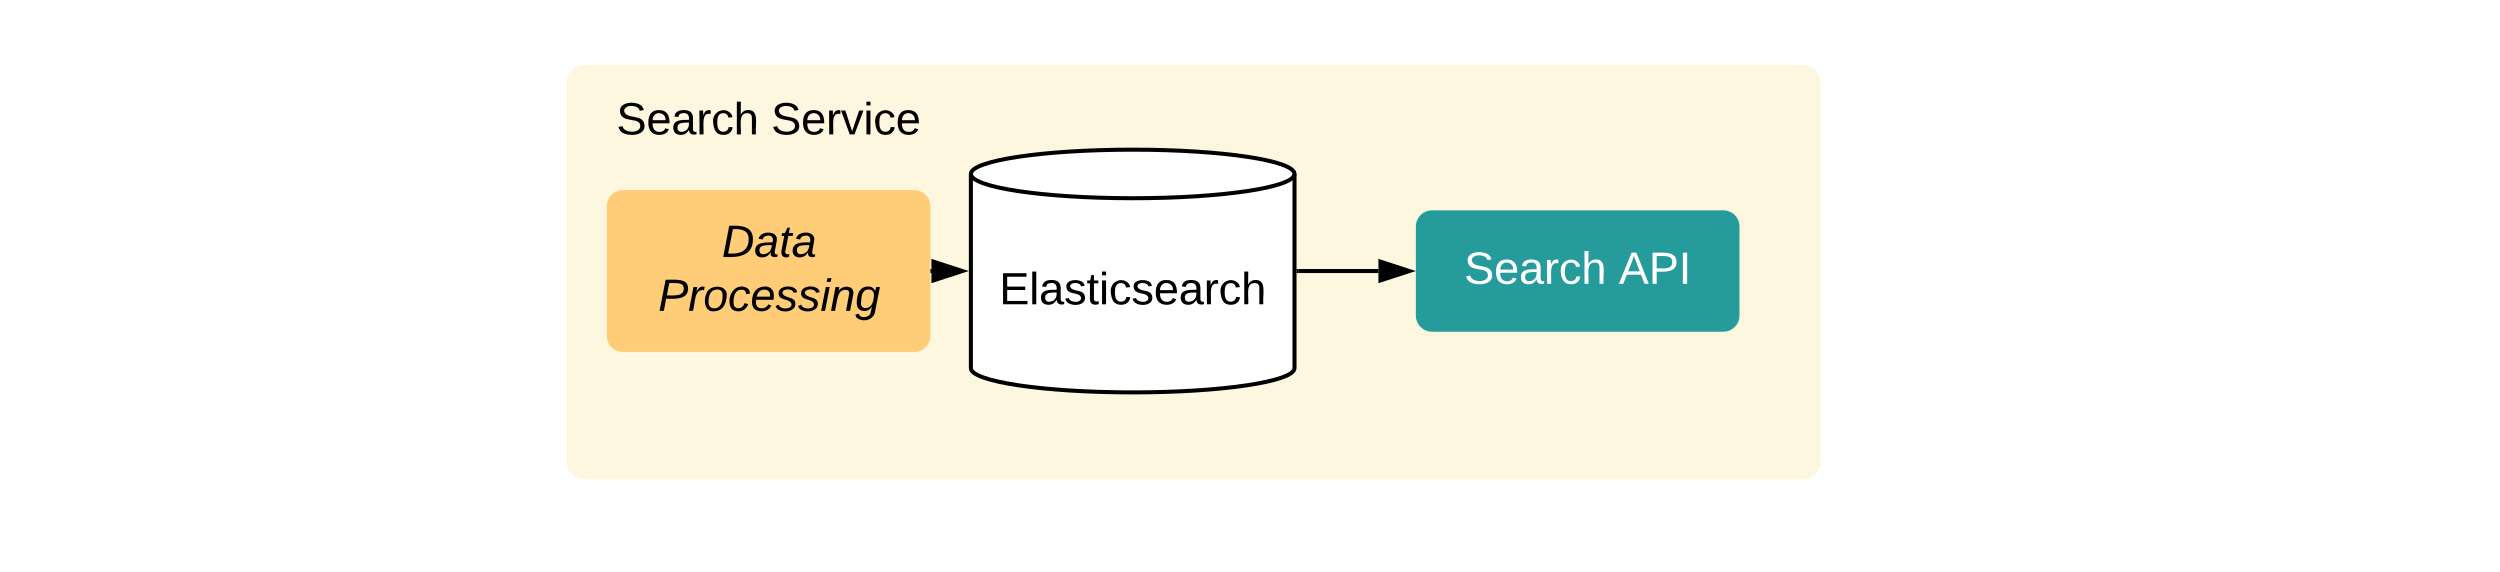 <svg xmlns="http://www.w3.org/2000/svg" xmlns:xlink="http://www.w3.org/1999/xlink" xmlns:lucid="lucid" width="1236" height="283"><g transform="translate(0 -983)" lucid:page-tab-id="0_0"><path d="M0 0h1618.6v4113.15H0z" fill="#fff"/><path d="M280 1024c0-4.97 4.03-9 9-9h602c4.97 0 9 4.03 9 9v187c0 4.97-4.03 9-9 9H289c-4.97 0-9-4.03-9-9zM280 549c0-4.97 4.03-9 9-9h602c4.97 0 9 4.03 9 9v422c0 4.97-4.03 9-9 9H289c-4.97 0-9-4.03-9-9z" stroke="#000" stroke-opacity="0" stroke-width="2" fill="#fdf7df"/><path d="M300 1085c0-4.42 3.58-8 8-8h144c4.42 0 8 3.58 8 8v64c0 4.42-3.58 8-8 8H308c-4.42 0-8-3.58-8-8z" stroke="#000" stroke-opacity="0" stroke-width="2" fill="#ffcc78"/><use xlink:href="#a" transform="matrix(1,0,0,1,304.8,1081.8) translate(52.074 28.211)"/><use xlink:href="#b" transform="matrix(1,0,0,1,304.8,1081.8) translate(20.623 54.878)"/><path d="M280 1015h200v60H280z" stroke="#000" stroke-opacity="0" stroke-width="2" fill="#fff" fill-opacity="0"/><use xlink:href="#c" transform="matrix(1,0,0,1,285,1020) translate(19.784 29.444)"/><use xlink:href="#d" transform="matrix(1,0,0,1,285,1020) translate(96.265 29.444)"/><path d="M640 1165c0 6.63-35.82 12-80 12s-80-5.37-80-12v-96c0-6.63 35.82-12 80-12s80 5.37 80 12z" stroke="#000" stroke-width="2" fill="#fff"/><path d="M640 1069c0 6.63-35.82 12-80 12s-80-5.37-80-12" stroke="#000" stroke-width="2" fill="none"/><use xlink:href="#e" transform="matrix(1,0,0,1,485,1086) translate(9.043 47.444)"/><path d="M461 1117h-.5" stroke="#000" stroke-width="2" fill="none"/><path d="M461.03 1118H460v-2h1.03z"/><path d="M475.76 1117l-14.26 4.64v-9.28z" stroke="#000" stroke-width="2"/><path d="M700 1095c0-4.42 3.58-8 8-8h144c4.42 0 8 3.58 8 8v44c0 4.42-3.58 8-8 8H708c-4.42 0-8-3.58-8-8z" stroke="#000" stroke-opacity="0" stroke-width="2" fill="#259b9c"/><use xlink:href="#f" transform="matrix(1,0,0,1,705,1092) translate(18.858 31.298)"/><use xlink:href="#g" transform="matrix(1,0,0,1,705,1092) translate(95.34 31.298)"/><path d="M642 1117h39.5" stroke="#000" stroke-width="2" fill="none"/><path d="M642.03 1118H641v-2h1.03z"/><path d="M696.76 1117l-14.26 4.64v-9.28z" stroke="#000" stroke-width="2"/><defs><path d="M248-139C247-14 144 9 11 0l48-248c105-6 190 8 189 109zm-34 0c1-70-52-87-126-82L50-27c98 7 163-21 164-112" id="h"/><path d="M165-48c-4 18 1 34 23 27l-3 20c-29 8-62 0-52-35h-2C116-14 99 4 63 4 30 4 8-16 8-49c0-68 71-67 138-67 10-26 0-56-31-54-26 1-42 9-47 31l-32-5c8-67 160-71 144 15-5 28-9 54-15 81zM42-50c3 52 80 24 89-6 7-12 7-24 11-38-47 1-103-4-100 44" id="i"/><path d="M51-54c-9 22 5 41 31 30L79-1C43 14 10-4 19-52l22-115H19l5-23h22l19-43h21l-9 43h35l-4 23H73" id="j"/><g id="a"><use transform="matrix(0.062,0,0,0.062,0,0)" xlink:href="#h"/><use transform="matrix(0.062,0,0,0.062,15.988,0)" xlink:href="#i"/><use transform="matrix(0.062,0,0,0.062,28.333,0)" xlink:href="#j"/><use transform="matrix(0.062,0,0,0.062,34.506,0)" xlink:href="#i"/></g><path d="M238-179c0 84-86 86-175 82L45 0H11l48-248c82 0 179-12 179 69zm-34 1c0-53-64-42-116-43l-19 98c63 0 135 9 135-55" id="k"/><path d="M66-151c12-25 30-51 66-40l-6 26C45-176 58-65 38 0H6l36-190h30" id="l"/><path d="M30-147c31-64 166-65 159 27C183-49 158 1 86 4 9 8 1-88 30-147zM88-20c53 0 68-48 68-100 0-31-11-51-44-50-52 1-68 46-68 97 0 32 13 53 44 53" id="m"/><path d="M44-68c0 29 11 47 38 47 30 0 42-19 51-41l28 9C148-21 126 4 82 4 31 4 10-29 12-85c3-77 74-140 146-93 12 8 15 23 18 40l-31 5c-1-22-13-36-36-36-52 0-65 49-65 101" id="n"/><path d="M111-194c62-3 86 47 72 106H45c-7 38 6 69 45 68 27-1 43-14 53-32l24 11C152-15 129 4 87 4 38 3 12-23 12-71c0-70 32-119 99-123zm44 81c14-66-71-72-95-28-4 8-8 17-11 28h106" id="o"/><path d="M55-144c13 50 104 24 104 88C159 21 15 23 1-39l26-10c6 40 102 42 102-4-13-50-104-23-104-87 0-71 143-71 148-8l-29 4c-5-35-85-37-89 0" id="p"/><path d="M50-231l6-30h32l-6 30H50zM6 0l37-190h31L37 0H6" id="q"/><path d="M67-158c22-48 132-52 116 29L158 0h-32l25-140c3-38-53-32-70-12C52-117 51-52 38 0H6l36-190h30" id="r"/><path d="M103-194c29 0 47 14 56 36 2-11 5-23 8-32h30L160-5C157 61 82 97 21 62 9 55 4 45 1 30l28-7c7 42 83 31 92-3 4-16 9-38 13-55-13 20-29 36-62 36-40 0-60-25-60-64 0-71 23-131 91-131zm4 24c-53 0-58 54-61 104-2 27 10 44 36 44 49 0 65-50 67-102 1-29-15-46-42-46" id="s"/><g id="b"><use transform="matrix(0.062,0,0,0.062,0,0)" xlink:href="#k"/><use transform="matrix(0.062,0,0,0.062,14.815,0)" xlink:href="#l"/><use transform="matrix(0.062,0,0,0.062,22.16,0)" xlink:href="#m"/><use transform="matrix(0.062,0,0,0.062,34.506,0)" xlink:href="#n"/><use transform="matrix(0.062,0,0,0.062,45.617,0)" xlink:href="#o"/><use transform="matrix(0.062,0,0,0.062,57.963,0)" xlink:href="#p"/><use transform="matrix(0.062,0,0,0.062,69.074,0)" xlink:href="#p"/><use transform="matrix(0.062,0,0,0.062,80.185,0)" xlink:href="#q"/><use transform="matrix(0.062,0,0,0.062,85.062,0)" xlink:href="#r"/><use transform="matrix(0.062,0,0,0.062,97.407,0)" xlink:href="#s"/></g><path d="M185-189c-5-48-123-54-124 2 14 75 158 14 163 119 3 78-121 87-175 55-17-10-28-26-33-46l33-7c5 56 141 63 141-1 0-78-155-14-162-118-5-82 145-84 179-34 5 7 8 16 11 25" id="t"/><path d="M100-194c63 0 86 42 84 106H49c0 40 14 67 53 68 26 1 43-12 49-29l28 8c-11 28-37 45-77 45C44 4 14-33 15-96c1-61 26-98 85-98zm52 81c6-60-76-77-97-28-3 7-6 17-6 28h103" id="u"/><path d="M141-36C126-15 110 5 73 4 37 3 15-17 15-53c-1-64 63-63 125-63 3-35-9-54-41-54-24 1-41 7-42 31l-33-3c5-37 33-52 76-52 45 0 72 20 72 64v82c-1 20 7 32 28 27v20c-31 9-61-2-59-35zM48-53c0 20 12 33 32 33 41-3 63-29 60-74-43 2-92-5-92 41" id="v"/><path d="M114-163C36-179 61-72 57 0H25l-1-190h30c1 12-1 29 2 39 6-27 23-49 58-41v29" id="w"/><path d="M96-169c-40 0-48 33-48 73s9 75 48 75c24 0 41-14 43-38l32 2c-6 37-31 61-74 61-59 0-76-41-82-99-10-93 101-131 147-64 4 7 5 14 7 22l-32 3c-4-21-16-35-41-35" id="x"/><path d="M106-169C34-169 62-67 57 0H25v-261h32l-1 103c12-21 28-36 61-36 89 0 53 116 60 194h-32v-121c2-32-8-49-39-48" id="y"/><g id="c"><use transform="matrix(0.062,0,0,0.062,0,0)" xlink:href="#t"/><use transform="matrix(0.062,0,0,0.062,14.815,0)" xlink:href="#u"/><use transform="matrix(0.062,0,0,0.062,27.16,0)" xlink:href="#v"/><use transform="matrix(0.062,0,0,0.062,39.506,0)" xlink:href="#w"/><use transform="matrix(0.062,0,0,0.062,46.852,0)" xlink:href="#x"/><use transform="matrix(0.062,0,0,0.062,57.963,0)" xlink:href="#y"/></g><path d="M108 0H70L1-190h34L89-25l56-165h34" id="z"/><path d="M24-231v-30h32v30H24zM24 0v-190h32V0H24" id="A"/><g id="d"><use transform="matrix(0.062,0,0,0.062,0,0)" xlink:href="#t"/><use transform="matrix(0.062,0,0,0.062,14.815,0)" xlink:href="#u"/><use transform="matrix(0.062,0,0,0.062,27.16,0)" xlink:href="#w"/><use transform="matrix(0.062,0,0,0.062,34.506,0)" xlink:href="#z"/><use transform="matrix(0.062,0,0,0.062,45.617,0)" xlink:href="#A"/><use transform="matrix(0.062,0,0,0.062,50.494,0)" xlink:href="#x"/><use transform="matrix(0.062,0,0,0.062,61.605,0)" xlink:href="#u"/></g><path d="M30 0v-248h187v28H63v79h144v27H63v87h162V0H30" id="B"/><path d="M24 0v-261h32V0H24" id="C"/><path d="M135-143c-3-34-86-38-87 0 15 53 115 12 119 90S17 21 10-45l28-5c4 36 97 45 98 0-10-56-113-15-118-90-4-57 82-63 122-42 12 7 21 19 24 35" id="D"/><path d="M59-47c-2 24 18 29 38 22v24C64 9 27 4 27-40v-127H5v-23h24l9-43h21v43h35v23H59v120" id="E"/><g id="e"><use transform="matrix(0.062,0,0,0.062,0,0)" xlink:href="#B"/><use transform="matrix(0.062,0,0,0.062,14.815,0)" xlink:href="#C"/><use transform="matrix(0.062,0,0,0.062,19.691,0)" xlink:href="#v"/><use transform="matrix(0.062,0,0,0.062,32.037,0)" xlink:href="#D"/><use transform="matrix(0.062,0,0,0.062,43.148,0)" xlink:href="#E"/><use transform="matrix(0.062,0,0,0.062,49.321,0)" xlink:href="#A"/><use transform="matrix(0.062,0,0,0.062,54.198,0)" xlink:href="#x"/><use transform="matrix(0.062,0,0,0.062,65.309,0)" xlink:href="#D"/><use transform="matrix(0.062,0,0,0.062,76.42,0)" xlink:href="#u"/><use transform="matrix(0.062,0,0,0.062,88.765,0)" xlink:href="#v"/><use transform="matrix(0.062,0,0,0.062,101.111,0)" xlink:href="#w"/><use transform="matrix(0.062,0,0,0.062,108.457,0)" xlink:href="#x"/><use transform="matrix(0.062,0,0,0.062,119.568,0)" xlink:href="#y"/></g><path fill="#fff" d="M185-189c-5-48-123-54-124 2 14 75 158 14 163 119 3 78-121 87-175 55-17-10-28-26-33-46l33-7c5 56 141 63 141-1 0-78-155-14-162-118-5-82 145-84 179-34 5 7 8 16 11 25" id="F"/><path fill="#fff" d="M100-194c63 0 86 42 84 106H49c0 40 14 67 53 68 26 1 43-12 49-29l28 8c-11 28-37 45-77 45C44 4 14-33 15-96c1-61 26-98 85-98zm52 81c6-60-76-77-97-28-3 7-6 17-6 28h103" id="G"/><path fill="#fff" d="M141-36C126-15 110 5 73 4 37 3 15-17 15-53c-1-64 63-63 125-63 3-35-9-54-41-54-24 1-41 7-42 31l-33-3c5-37 33-52 76-52 45 0 72 20 72 64v82c-1 20 7 32 28 27v20c-31 9-61-2-59-35zM48-53c0 20 12 33 32 33 41-3 63-29 60-74-43 2-92-5-92 41" id="H"/><path fill="#fff" d="M114-163C36-179 61-72 57 0H25l-1-190h30c1 12-1 29 2 39 6-27 23-49 58-41v29" id="I"/><path fill="#fff" d="M96-169c-40 0-48 33-48 73s9 75 48 75c24 0 41-14 43-38l32 2c-6 37-31 61-74 61-59 0-76-41-82-99-10-93 101-131 147-64 4 7 5 14 7 22l-32 3c-4-21-16-35-41-35" id="J"/><path fill="#fff" d="M106-169C34-169 62-67 57 0H25v-261h32l-1 103c12-21 28-36 61-36 89 0 53 116 60 194h-32v-121c2-32-8-49-39-48" id="K"/><g id="f"><use transform="matrix(0.062,0,0,0.062,0,0)" xlink:href="#F"/><use transform="matrix(0.062,0,0,0.062,14.815,0)" xlink:href="#G"/><use transform="matrix(0.062,0,0,0.062,27.16,0)" xlink:href="#H"/><use transform="matrix(0.062,0,0,0.062,39.506,0)" xlink:href="#I"/><use transform="matrix(0.062,0,0,0.062,46.852,0)" xlink:href="#J"/><use transform="matrix(0.062,0,0,0.062,57.963,0)" xlink:href="#K"/></g><path fill="#fff" d="M205 0l-28-72H64L36 0H1l101-248h38L239 0h-34zm-38-99l-47-123c-12 45-31 82-46 123h93" id="L"/><path fill="#fff" d="M30-248c87 1 191-15 191 75 0 78-77 80-158 76V0H30v-248zm33 125c57 0 124 11 124-50 0-59-68-47-124-48v98" id="M"/><path fill="#fff" d="M33 0v-248h34V0H33" id="N"/><g id="g"><use transform="matrix(0.062,0,0,0.062,0,0)" xlink:href="#L"/><use transform="matrix(0.062,0,0,0.062,14.815,0)" xlink:href="#M"/><use transform="matrix(0.062,0,0,0.062,29.63,0)" xlink:href="#N"/></g></defs></g></svg>

